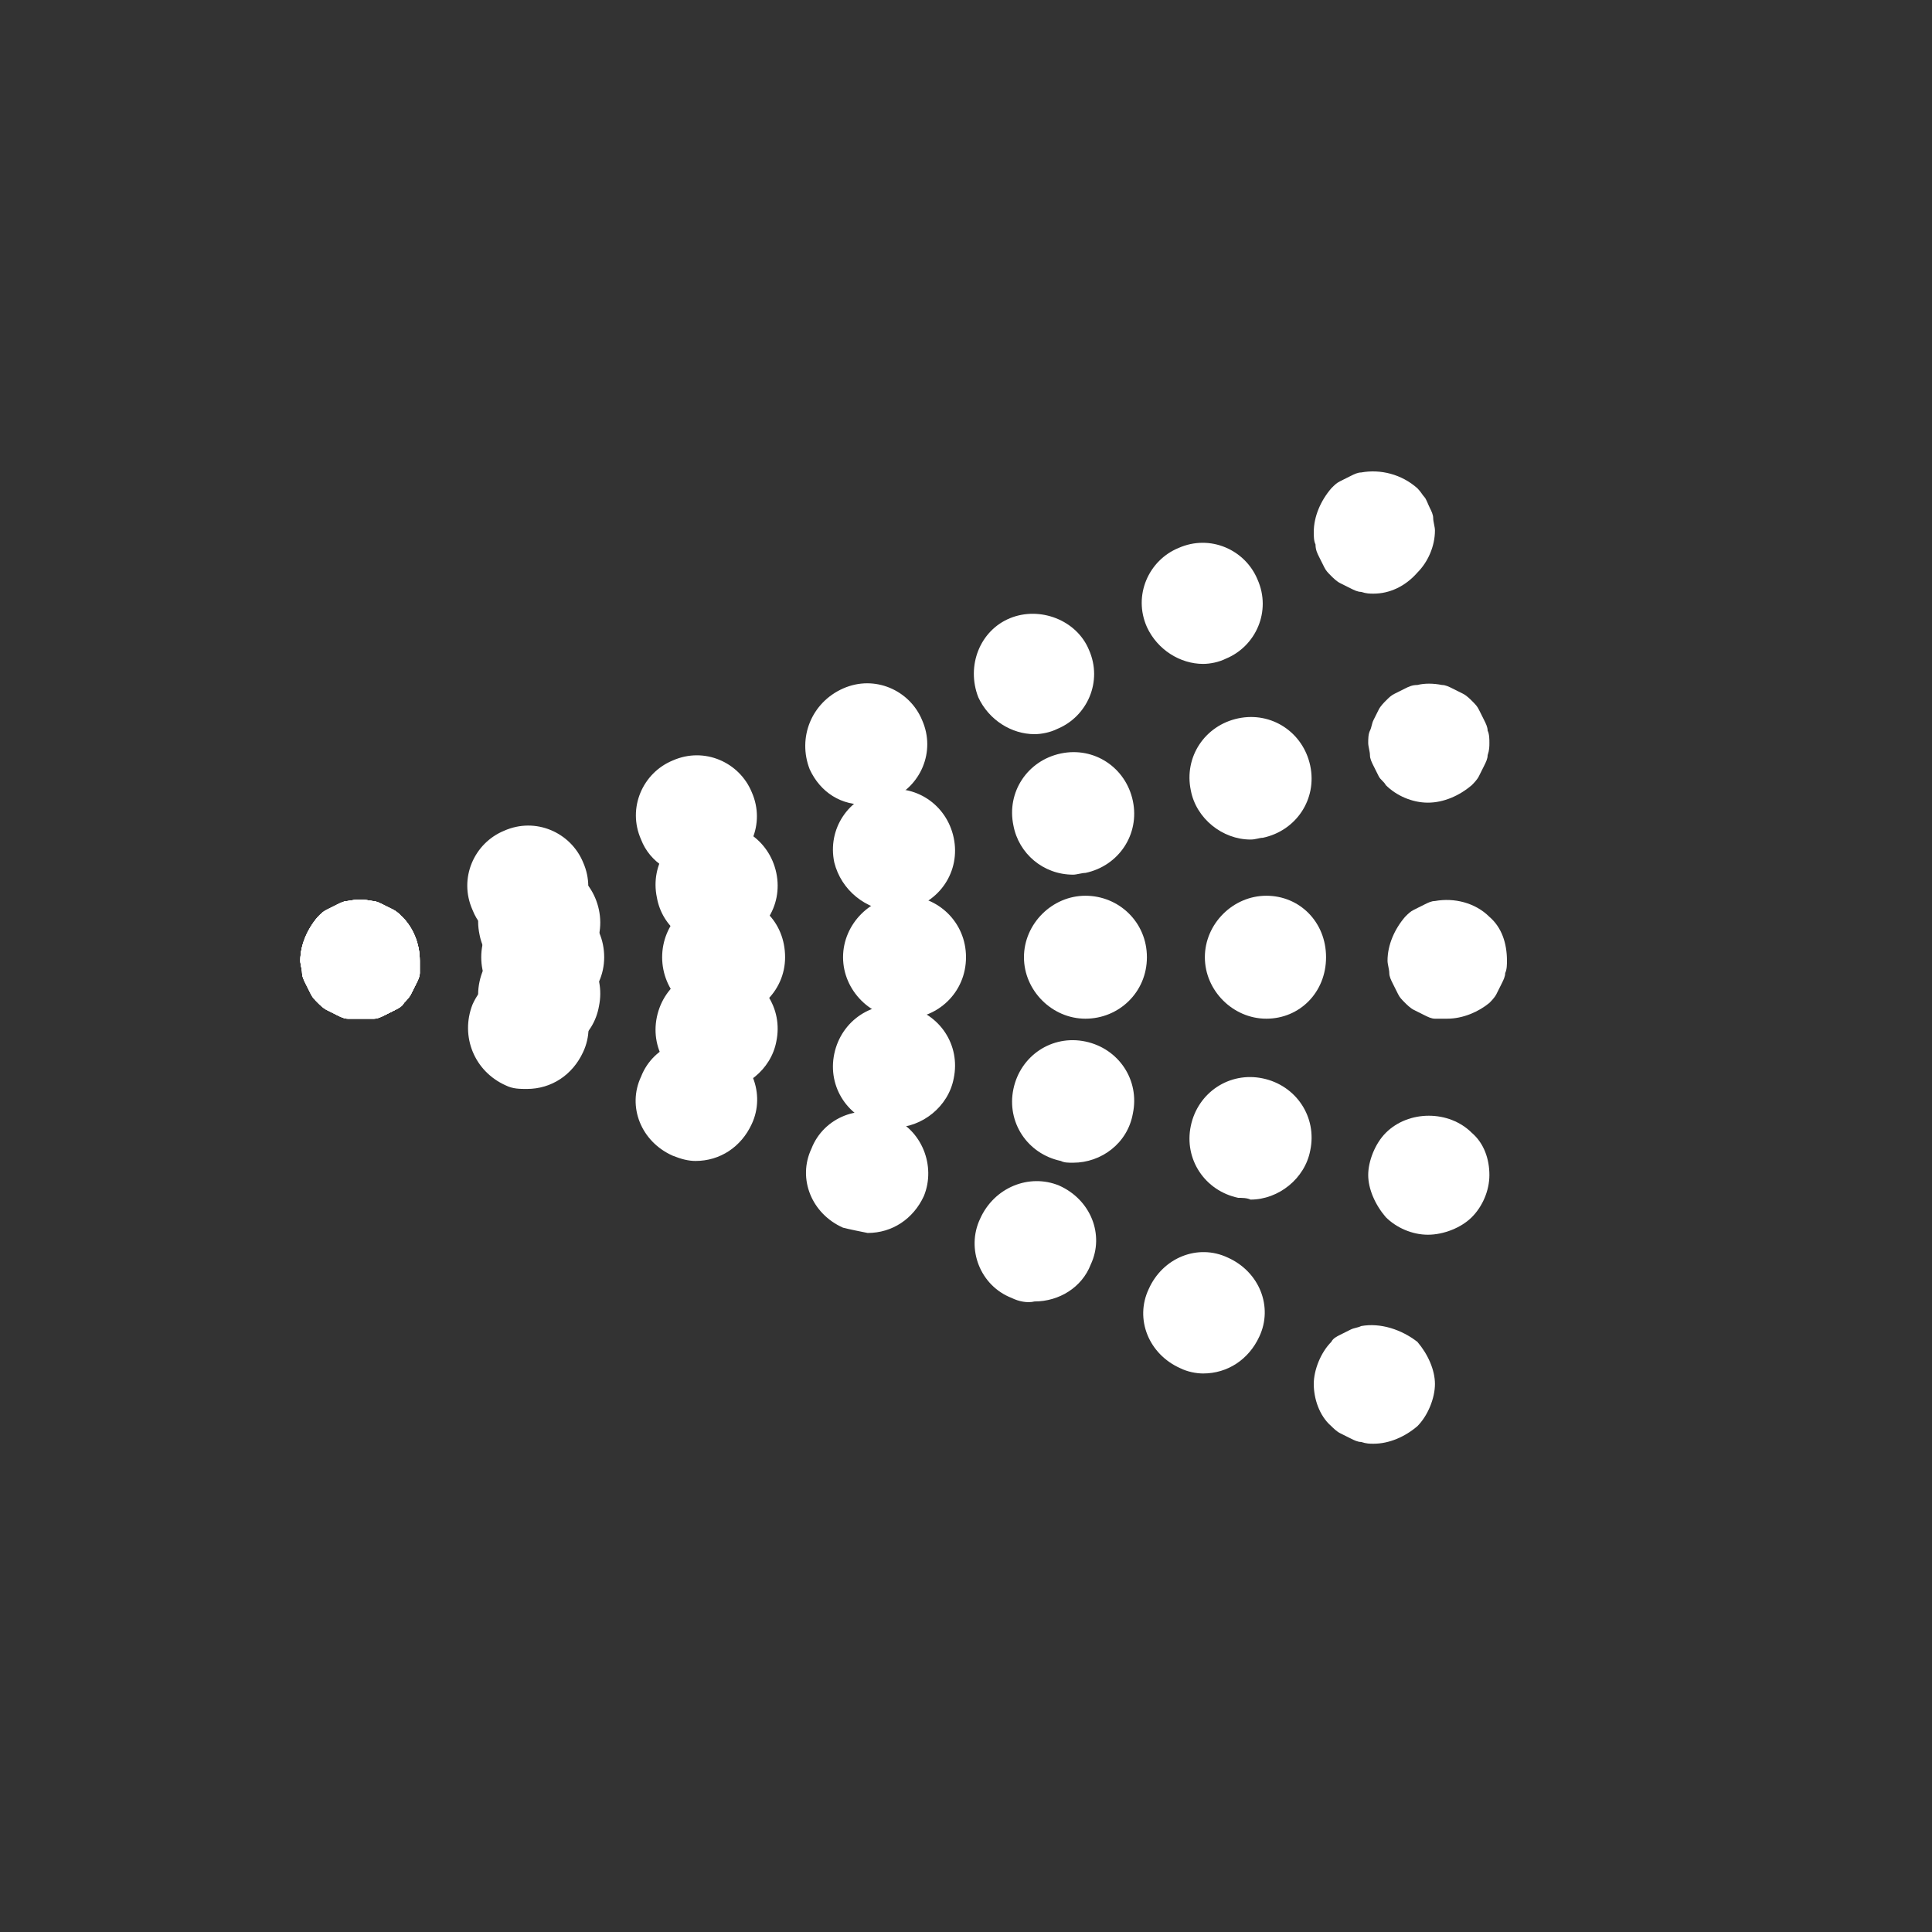 <?xml version="1.0" encoding="utf-8"?>
<!-- Generator: Adobe Illustrator 27.0.0, SVG Export Plug-In . SVG Version: 6.00 Build 0)  -->
<svg version="1.1" id="Layer_1" xmlns="http://www.w3.org/2000/svg" xmlns:xlink="http://www.w3.org/1999/xlink" x="0px" y="0px"
	 viewBox="0 0 110 110" style="enable-background:new 0 0 110 110;" xml:space="preserve">
<rect x="0" y="0" width="110" height="110" fill="#333333" stroke="none"/>
<style type="text/css">
	.st0{clip-path:url(#SVGID_00000111880744383140247080000014899466848772311991_);}
	.st1{fill:#FFFFFF;}
</style>
<g>
	<defs>
		<rect id="SVGID_1_" width="110" height="110"/>
	</defs>
	<clipPath id="SVGID_00000027574972090042156360000010748799371769560998_">
		<use xlink:href="#SVGID_1_"  style="overflow:visible;"/>
	</clipPath>
	<g style="clip-path:url(#SVGID_00000027574972090042156360000010748799371769560998_);">
		<path class="st1" d="M20.5,58c-0.2,0-0.5,0-0.7,0c-0.2,0-0.4-0.1-0.6-0.2c-0.2-0.1-0.4-0.2-0.6-0.3c-0.2-0.1-0.4-0.3-0.5-0.4
			c-0.2-0.2-0.3-0.3-0.4-0.5c-0.1-0.2-0.2-0.4-0.3-0.6c-0.1-0.2-0.2-0.4-0.2-0.6c0-0.2-0.1-0.5-0.1-0.7c0-0.9,0.4-1.8,1-2.5
			c0.2-0.2,0.3-0.3,0.5-0.4c0.2-0.1,0.4-0.2,0.6-0.3c0.2-0.1,0.4-0.2,0.6-0.2c0.5-0.1,0.9-0.1,1.4,0c0.2,0,0.4,0.1,0.6,0.2
			c0.2,0.1,0.4,0.2,0.6,0.3c0.2,0.1,0.4,0.3,0.5,0.4c0.6,0.6,1,1.5,1,2.5c0,0.2,0,0.5,0,0.7c0,0.2-0.1,0.4-0.2,0.6
			c-0.1,0.2-0.2,0.4-0.3,0.6c-0.1,0.2-0.3,0.4-0.4,0.5c-0.1,0.2-0.3,0.3-0.5,0.4c-0.2,0.1-0.4,0.2-0.6,0.3c-0.2,0.1-0.4,0.2-0.6,0.2
			C20.9,58,20.7,58,20.5,58"/>
		<path class="st1" d="M67.8,45c-0.4-1.9,0.8-3.7,2.7-4.1c1.9-0.4,3.7,0.8,4.1,2.7c0.4,1.9-0.8,3.7-2.7,4.1c-0.2,0-0.4,0.1-0.7,0.1
			C69.6,47.8,68.1,46.6,67.8,45 M57.7,47c-0.4-1.9,0.8-3.7,2.7-4.1c1.9-0.4,3.7,0.8,4.1,2.7c0.4,1.9-0.8,3.7-2.7,4.1
			c-0.2,0-0.5,0.1-0.7,0.1C59.4,49.8,58,48.6,57.7,47 M47.5,49.1c-0.4-1.9,0.8-3.7,2.7-4.1c1.9-0.4,3.7,0.8,4.1,2.7
			c0.4,1.9-0.8,3.7-2.7,4.1c-0.2,0-0.5,0.1-0.7,0.1C49.3,51.8,47.9,50.7,47.5,49.1 M37.4,51.1c-0.4-1.9,0.8-3.7,2.7-4.1
			c1.9-0.4,3.7,0.8,4.1,2.7c0.4,1.9-0.8,3.7-2.7,4.1c-0.2,0-0.5,0.1-0.7,0.1C39.2,53.9,37.7,52.8,37.4,51.1 M27.3,53.2
			c-0.4-1.9,0.8-3.7,2.7-4.1c1.9-0.4,3.7,0.8,4.1,2.7c0.4,1.9-0.8,3.7-2.7,4.1c-0.2,0-0.5,0.1-0.7,0.1C29,55.9,27.6,54.8,27.3,53.2"
			/>
		<path class="st1" d="M81.3,45.7c-0.9,0-1.8-0.4-2.4-1c-0.1-0.2-0.3-0.3-0.4-0.5c-0.1-0.2-0.2-0.4-0.3-0.6
			c-0.1-0.2-0.2-0.4-0.2-0.6c0-0.2-0.1-0.5-0.1-0.7c0-0.2,0-0.5,0.1-0.7c0.1-0.2,0.1-0.4,0.2-0.6c0.1-0.2,0.2-0.4,0.3-0.6
			c0.1-0.2,0.3-0.4,0.4-0.5c0.2-0.2,0.3-0.3,0.5-0.4c0.2-0.1,0.4-0.2,0.6-0.3c0.2-0.1,0.4-0.2,0.7-0.2c0.4-0.1,0.9-0.1,1.4,0
			c0.2,0,0.4,0.1,0.6,0.2c0.2,0.1,0.4,0.2,0.6,0.3c0.2,0.1,0.4,0.3,0.5,0.4c0.2,0.2,0.3,0.3,0.4,0.5c0.1,0.2,0.2,0.4,0.3,0.6
			c0.1,0.2,0.2,0.4,0.2,0.6c0.1,0.2,0.1,0.5,0.1,0.7c0,0.2,0,0.4-0.1,0.7c0,0.2-0.1,0.4-0.2,0.6c-0.1,0.2-0.2,0.4-0.3,0.6
			c-0.1,0.2-0.3,0.4-0.4,0.5C83.1,45.3,82.2,45.7,81.3,45.7"/>
		<path class="st1" d="M20.5,58c-0.2,0-0.5,0-0.7,0c-0.2,0-0.4-0.1-0.6-0.2c-0.2-0.1-0.4-0.2-0.6-0.3c-0.2-0.1-0.4-0.3-0.5-0.4
			c-0.2-0.2-0.3-0.3-0.4-0.5c-0.1-0.2-0.2-0.4-0.3-0.6c-0.1-0.2-0.2-0.4-0.2-0.6c0-0.2-0.1-0.5-0.1-0.7c0-0.9,0.4-1.8,1-2.5
			c0.2-0.2,0.3-0.3,0.5-0.4c0.2-0.1,0.4-0.2,0.6-0.3c0.2-0.1,0.4-0.2,0.6-0.2c0.5-0.1,0.9-0.1,1.4,0c0.2,0,0.4,0.1,0.6,0.2
			c0.2,0.1,0.4,0.2,0.6,0.3c0.2,0.1,0.4,0.3,0.5,0.4c0.6,0.6,1,1.5,1,2.5c0,0.2,0,0.5,0,0.7c0,0.2-0.1,0.4-0.2,0.6
			c-0.1,0.2-0.2,0.4-0.3,0.6c-0.1,0.2-0.3,0.4-0.4,0.5c-0.1,0.2-0.3,0.3-0.5,0.4c-0.2,0.1-0.4,0.2-0.6,0.3c-0.2,0.1-0.4,0.2-0.6,0.2
			C20.9,58,20.7,58,20.5,58"/>
		<path class="st1" d="M65.3,35.7c-0.8-1.8,0.1-3.8,1.8-4.5c1.8-0.8,3.8,0.1,4.5,1.8c0.8,1.8-0.1,3.8-1.8,4.5
			c-0.4,0.2-0.9,0.3-1.3,0.3C67.2,37.8,65.9,37,65.3,35.7 M55.7,39.7c-0.7-1.8,0.1-3.8,1.8-4.5s3.8,0.1,4.5,1.8
			c0.8,1.8-0.1,3.8-1.8,4.5c-0.4,0.2-0.9,0.3-1.3,0.3C57.6,41.8,56.3,41,55.7,39.7 M46.1,43.8C45.4,42,46.2,40,48,39.2
			c1.8-0.8,3.8,0.1,4.5,1.8c0.8,1.8-0.1,3.8-1.8,4.5c-0.4,0.2-0.9,0.3-1.3,0.3C47.9,45.9,46.7,45.1,46.1,43.8 M36.5,47.8
			c-0.8-1.8,0.1-3.8,1.8-4.5c1.8-0.8,3.8,0.1,4.5,1.8c0.8,1.8-0.1,3.8-1.8,4.5c-0.4,0.2-0.9,0.3-1.3,0.3
			C38.3,49.9,37,49.1,36.5,47.8 M26.9,51.8c-0.8-1.8,0.1-3.8,1.8-4.5c1.8-0.8,3.8,0.1,4.5,1.8c0.8,1.8-0.1,3.8-1.9,4.5
			c-0.4,0.2-0.9,0.2-1.3,0.2C28.7,53.9,27.4,53.1,26.9,51.8"/>
		<path class="st1" d="M78.2,33.8c-0.2,0-0.4,0-0.7-0.1c-0.2,0-0.4-0.1-0.6-0.2c-0.2-0.1-0.4-0.2-0.6-0.3c-0.2-0.1-0.4-0.3-0.5-0.4
			c-0.2-0.2-0.3-0.3-0.4-0.5c-0.1-0.2-0.2-0.4-0.3-0.6c-0.1-0.2-0.2-0.4-0.2-0.7c-0.1-0.2-0.1-0.5-0.1-0.7c0-0.9,0.4-1.8,1-2.5
			c0.2-0.2,0.3-0.3,0.5-0.4c0.2-0.1,0.4-0.2,0.6-0.3c0.2-0.1,0.4-0.2,0.6-0.2c1.1-0.2,2.3,0.1,3.2,0.9c0.2,0.2,0.3,0.4,0.4,0.5
			s0.2,0.4,0.3,0.6c0.1,0.2,0.2,0.4,0.2,0.6c0,0.2,0.1,0.5,0.1,0.7c0,0.9-0.4,1.8-1,2.4C80,33.4,79.1,33.8,78.2,33.8"/>
		<path class="st1" d="M20.5,58c-0.2,0-0.5,0-0.7,0c-0.2,0-0.4-0.1-0.6-0.2c-0.2-0.1-0.4-0.2-0.6-0.3c-0.2-0.1-0.4-0.3-0.5-0.4
			c-0.2-0.2-0.3-0.3-0.4-0.5c-0.1-0.2-0.2-0.4-0.3-0.6c-0.1-0.2-0.2-0.4-0.2-0.6c0-0.2-0.1-0.5-0.1-0.7c0-0.9,0.4-1.8,1-2.5
			c0.2-0.2,0.3-0.3,0.5-0.4c0.2-0.1,0.4-0.2,0.6-0.3c0.2-0.1,0.4-0.2,0.6-0.2c0.5-0.1,0.9-0.1,1.4,0c0.2,0,0.4,0.1,0.6,0.2
			c0.2,0.1,0.4,0.2,0.6,0.3c0.2,0.1,0.4,0.3,0.5,0.4c0.6,0.6,1,1.5,1,2.5c0,0.2,0,0.5,0,0.7c0,0.2-0.1,0.4-0.2,0.6
			c-0.1,0.2-0.2,0.4-0.3,0.6c-0.1,0.2-0.3,0.4-0.4,0.5c-0.1,0.2-0.3,0.3-0.5,0.4c-0.2,0.1-0.4,0.2-0.6,0.3c-0.2,0.1-0.4,0.2-0.6,0.2
			C20.9,58,20.7,58,20.5,58"/>
		<path class="st1" d="M27.4,54.5c0-1.9,1.5-3.5,3.5-3.5c1.9,0,3.5,1.5,3.5,3.5S32.7,58,30.8,58S27.4,56.4,27.4,54.5 M37.7,54.5
			c0-1.9,1.5-3.5,3.5-3.5s3.5,1.5,3.5,3.5S43,58,41.1,58S37.7,56.4,37.7,54.5 M48,54.5c0-1.9,1.6-3.5,3.5-3.5s3.5,1.5,3.5,3.5
			S53.4,58,51.5,58S48,56.4,48,54.5 M58.3,54.5c0-1.9,1.6-3.5,3.5-3.5s3.5,1.5,3.5,3.5S63.7,58,61.8,58S58.3,56.4,58.3,54.5
			 M68.6,54.5c0-1.9,1.6-3.5,3.5-3.5s3.4,1.5,3.4,3.5S74,58,72.1,58S68.6,56.4,68.6,54.5"/>
		<path class="st1" d="M82.4,58c-0.2,0-0.4,0-0.7,0c-0.2,0-0.4-0.1-0.6-0.2c-0.2-0.1-0.4-0.2-0.6-0.3c-0.2-0.1-0.4-0.3-0.5-0.4
			c-0.2-0.2-0.3-0.3-0.4-0.5c-0.1-0.2-0.2-0.4-0.3-0.6c-0.1-0.2-0.2-0.4-0.2-0.6c0-0.2-0.1-0.5-0.1-0.7c0-0.9,0.4-1.8,1-2.5
			c0.2-0.2,0.3-0.3,0.5-0.4c0.2-0.1,0.4-0.2,0.6-0.3c0.2-0.1,0.4-0.2,0.6-0.2c1.1-0.2,2.3,0.1,3.1,0.9c0.7,0.6,1,1.5,1,2.5
			c0,0.2,0,0.5-0.1,0.7c0,0.2-0.1,0.4-0.2,0.6c-0.1,0.2-0.2,0.4-0.3,0.6c-0.1,0.2-0.3,0.4-0.4,0.5C84.2,57.6,83.3,58,82.4,58"/>
		<path class="st1" d="M20.5,58c-0.2,0-0.5,0-0.7,0c-0.2,0-0.4-0.1-0.6-0.2c-0.2-0.1-0.4-0.2-0.6-0.3c-0.2-0.1-0.4-0.3-0.5-0.4
			c-0.2-0.2-0.3-0.3-0.4-0.5c-0.1-0.2-0.2-0.4-0.3-0.6c-0.1-0.2-0.2-0.4-0.2-0.6c0-0.2-0.1-0.5-0.1-0.7c0-0.9,0.4-1.8,1-2.5
			c0.2-0.2,0.3-0.3,0.5-0.4c0.2-0.1,0.4-0.2,0.6-0.3c0.2-0.1,0.4-0.2,0.6-0.2c0.5-0.1,0.9-0.1,1.4,0c0.2,0,0.4,0.1,0.6,0.2
			c0.2,0.1,0.4,0.2,0.6,0.3c0.2,0.1,0.4,0.3,0.5,0.4c0.6,0.6,1,1.5,1,2.5c0,0.2,0,0.5,0,0.7c0,0.2-0.1,0.4-0.2,0.6
			c-0.1,0.2-0.2,0.4-0.3,0.6c-0.1,0.2-0.3,0.4-0.4,0.5c-0.1,0.2-0.3,0.3-0.5,0.4c-0.2,0.1-0.4,0.2-0.6,0.3c-0.2,0.1-0.4,0.2-0.6,0.2
			C20.9,58,20.7,58,20.5,58"/>
		<path class="st1" d="M30,60c-1.9-0.4-3.1-2.2-2.7-4.1c0.4-1.9,2.2-3.1,4.1-2.7c1.9,0.4,3.1,2.2,2.7,4.1c-0.3,1.7-1.8,2.8-3.4,2.8
			C30.4,60,30.2,60,30,60 M40.1,62c-1.9-0.4-3.1-2.2-2.7-4.1c0.4-1.9,2.2-3.1,4.1-2.7c1.9,0.4,3.1,2.2,2.7,4.1
			c-0.3,1.6-1.8,2.8-3.4,2.8C40.5,62.1,40.3,62.1,40.1,62 M50.2,64.1c-1.9-0.4-3.1-2.2-2.7-4.1c0.4-1.9,2.2-3.1,4.1-2.7
			s3.1,2.2,2.7,4.1c-0.3,1.6-1.8,2.8-3.4,2.8C50.7,64.1,50.5,64.1,50.2,64.1 M60.4,66.1c-1.9-0.4-3.1-2.2-2.7-4.1
			c0.4-1.9,2.2-3.1,4.1-2.7c1.9,0.4,3.1,2.2,2.7,4.1c-0.3,1.7-1.8,2.8-3.4,2.8C60.8,66.2,60.6,66.2,60.4,66.1 M70.5,68.2
			c-1.9-0.4-3.1-2.2-2.7-4.1c0.4-1.9,2.2-3.1,4.1-2.7c1.9,0.4,3.1,2.2,2.7,4.1c-0.3,1.6-1.8,2.8-3.4,2.8
			C71,68.2,70.7,68.2,70.5,68.2"/>
		<path class="st1" d="M81.3,70.3c-0.9,0-1.8-0.4-2.4-1c-0.6-0.7-1-1.6-1-2.4s0.4-1.8,1-2.4c1.3-1.3,3.6-1.3,4.9,0
			c0.7,0.6,1,1.5,1,2.4s-0.4,1.8-1,2.4C83.2,69.9,82.2,70.3,81.3,70.3"/>
		<path class="st1" d="M20.5,58c-0.2,0-0.5,0-0.7,0c-0.2,0-0.4-0.1-0.6-0.2c-0.2-0.1-0.4-0.2-0.6-0.3c-0.2-0.1-0.4-0.3-0.5-0.4
			c-0.2-0.2-0.3-0.3-0.4-0.5c-0.1-0.2-0.2-0.4-0.3-0.6c-0.1-0.2-0.2-0.4-0.2-0.6c0-0.2-0.1-0.5-0.1-0.7c0-0.9,0.4-1.8,1-2.5
			c0.2-0.2,0.3-0.3,0.5-0.4c0.2-0.1,0.4-0.2,0.6-0.3c0.2-0.1,0.4-0.2,0.6-0.2c0.5-0.1,0.9-0.1,1.4,0c0.2,0,0.4,0.1,0.6,0.2
			c0.2,0.1,0.4,0.2,0.6,0.3c0.2,0.1,0.4,0.3,0.5,0.4c0.6,0.6,1,1.5,1,2.5c0,0.2,0,0.5,0,0.7c0,0.2-0.1,0.4-0.2,0.6
			c-0.1,0.2-0.2,0.4-0.3,0.6c-0.1,0.2-0.3,0.4-0.4,0.5c-0.1,0.2-0.3,0.3-0.5,0.4c-0.2,0.1-0.4,0.2-0.6,0.3c-0.2,0.1-0.4,0.2-0.6,0.2
			C20.9,58,20.7,58,20.5,58"/>
		<path class="st1" d="M28.8,61.8C27,61,26.2,59,26.9,57.2c0.8-1.8,2.8-2.6,4.5-1.8c1.8,0.7,2.6,2.8,1.8,4.5
			c-0.6,1.3-1.8,2.1-3.2,2.1C29.6,62,29.2,62,28.8,61.8 M38.3,65.8c-1.8-0.8-2.6-2.8-1.8-4.5c0.7-1.8,2.8-2.6,4.5-1.8
			c1.8,0.7,2.6,2.8,1.8,4.5c-0.6,1.3-1.8,2.1-3.2,2.1C39.2,66.1,38.8,66,38.3,65.8 M48,69.9c-1.8-0.8-2.6-2.8-1.8-4.5
			c0.7-1.8,2.8-2.6,4.5-1.8c1.8,0.7,2.6,2.8,1.9,4.5c-0.6,1.3-1.8,2.1-3.2,2.1C48.9,70.1,48.4,70,48,69.9 M57.6,73.9
			c-1.8-0.7-2.6-2.8-1.8-4.5c0.8-1.8,2.8-2.6,4.5-1.9c1.8,0.8,2.6,2.8,1.8,4.5c-0.5,1.3-1.8,2.1-3.2,2.1
			C58.5,74.2,58,74.1,57.6,73.9 M67.2,77.9c-1.8-0.8-2.6-2.8-1.8-4.5c0.8-1.8,2.8-2.6,4.5-1.8c1.8,0.8,2.6,2.8,1.8,4.5
			c-0.6,1.3-1.8,2.1-3.2,2.1C68.1,78.2,67.6,78.1,67.2,77.9"/>
		<path class="st1" d="M78.2,82.2c-0.2,0-0.4,0-0.7-0.1c-0.2,0-0.4-0.1-0.6-0.2c-0.2-0.1-0.4-0.2-0.6-0.3c-0.2-0.1-0.4-0.3-0.5-0.4
			c-0.7-0.6-1-1.6-1-2.4s0.4-1.8,1-2.4c0.1-0.2,0.3-0.3,0.5-0.4c0.2-0.1,0.4-0.2,0.6-0.3c0.2-0.1,0.4-0.1,0.6-0.2
			c1.1-0.2,2.3,0.2,3.2,0.9c0.6,0.7,1,1.6,1,2.4s-0.4,1.8-1,2.4C80,81.8,79.1,82.2,78.2,82.2"/>
	</g>
</g>
</svg>
